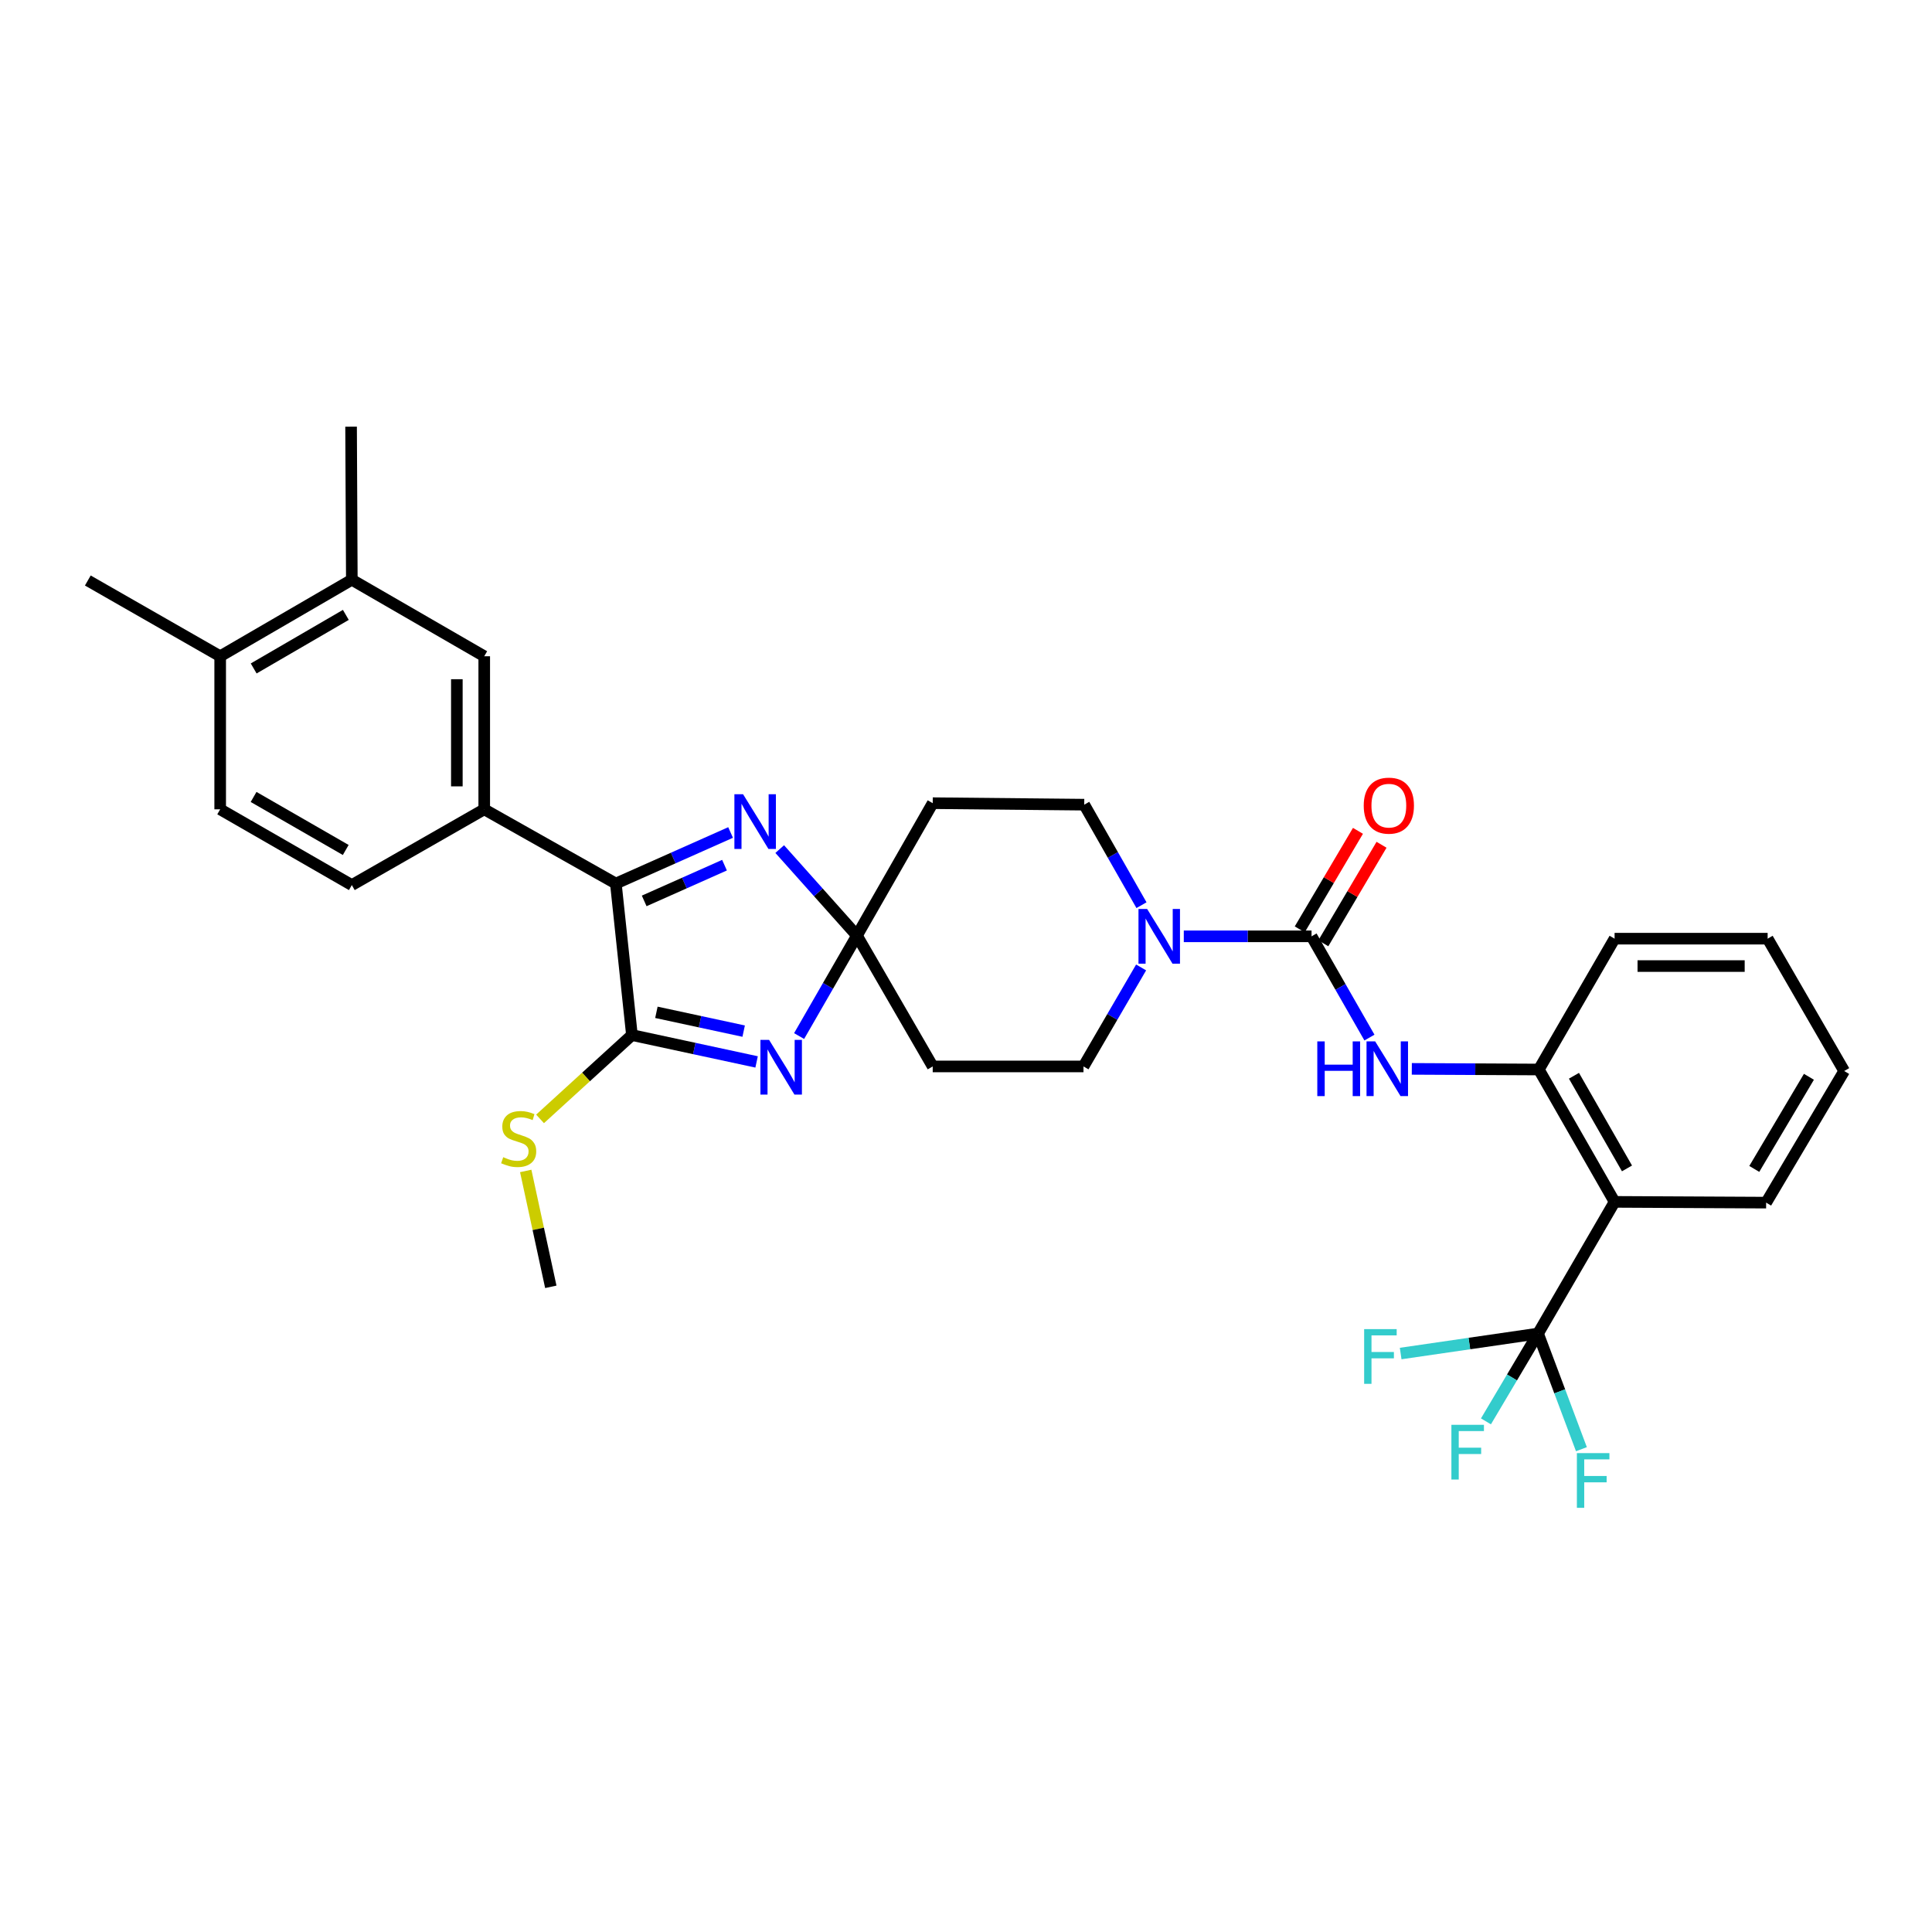 <?xml version='1.0' encoding='iso-8859-1'?>
<svg version='1.1' baseProfile='full'
              xmlns='http://www.w3.org/2000/svg'
                      xmlns:rdkit='http://www.rdkit.org/xml'
                      xmlns:xlink='http://www.w3.org/1999/xlink'
                  xml:space='preserve'
width='1000px' height='1000px' viewBox='0 0 1000 1000'>
<!-- END OF HEADER -->
<rect style='opacity:1.0;fill:#FFFFFF;stroke:none' width='1000' height='1000' x='0' y='0'> </rect>
<path class='bond-0' d='M 413.614,536.263 L 428.584,510.263' style='fill:none;fill-rule:evenodd;stroke:#0000FF;stroke-width:6px;stroke-linecap:butt;stroke-linejoin:miter;stroke-opacity:1' />
<path class='bond-0' d='M 428.584,510.263 L 443.554,484.264' style='fill:none;fill-rule:evenodd;stroke:#000000;stroke-width:6px;stroke-linecap:butt;stroke-linejoin:miter;stroke-opacity:1' />
<path class='bond-1' d='M 391.614,549.649 L 359.351,542.699' style='fill:none;fill-rule:evenodd;stroke:#0000FF;stroke-width:6px;stroke-linecap:butt;stroke-linejoin:miter;stroke-opacity:1' />
<path class='bond-1' d='M 359.351,542.699 L 327.087,535.749' style='fill:none;fill-rule:evenodd;stroke:#000000;stroke-width:6px;stroke-linecap:butt;stroke-linejoin:miter;stroke-opacity:1' />
<path class='bond-1' d='M 384.92,533.707 L 362.335,528.842' style='fill:none;fill-rule:evenodd;stroke:#0000FF;stroke-width:6px;stroke-linecap:butt;stroke-linejoin:miter;stroke-opacity:1' />
<path class='bond-1' d='M 362.335,528.842 L 339.751,523.977' style='fill:none;fill-rule:evenodd;stroke:#000000;stroke-width:6px;stroke-linecap:butt;stroke-linejoin:miter;stroke-opacity:1' />
<path class='bond-2' d='M 443.554,484.264 L 423.568,461.876' style='fill:none;fill-rule:evenodd;stroke:#000000;stroke-width:6px;stroke-linecap:butt;stroke-linejoin:miter;stroke-opacity:1' />
<path class='bond-2' d='M 423.568,461.876 L 403.582,439.489' style='fill:none;fill-rule:evenodd;stroke:#0000FF;stroke-width:6px;stroke-linecap:butt;stroke-linejoin:miter;stroke-opacity:1' />
<path class='bond-11' d='M 443.554,484.264 L 482.77,551.986' style='fill:none;fill-rule:evenodd;stroke:#000000;stroke-width:6px;stroke-linecap:butt;stroke-linejoin:miter;stroke-opacity:1' />
<path class='bond-12' d='M 443.554,484.264 L 482.77,415.722' style='fill:none;fill-rule:evenodd;stroke:#000000;stroke-width:6px;stroke-linecap:butt;stroke-linejoin:miter;stroke-opacity:1' />
<path class='bond-3' d='M 327.087,535.749 L 318.763,457.324' style='fill:none;fill-rule:evenodd;stroke:#000000;stroke-width:6px;stroke-linecap:butt;stroke-linejoin:miter;stroke-opacity:1' />
<path class='bond-20' d='M 327.087,535.749 L 303.309,557.444' style='fill:none;fill-rule:evenodd;stroke:#000000;stroke-width:6px;stroke-linecap:butt;stroke-linejoin:miter;stroke-opacity:1' />
<path class='bond-20' d='M 303.309,557.444 L 279.531,579.139' style='fill:none;fill-rule:evenodd;stroke:#CCCC00;stroke-width:6px;stroke-linecap:butt;stroke-linejoin:miter;stroke-opacity:1' />
<path class='bond-32' d='M 378.151,430.899 L 348.457,444.112' style='fill:none;fill-rule:evenodd;stroke:#0000FF;stroke-width:6px;stroke-linecap:butt;stroke-linejoin:miter;stroke-opacity:1' />
<path class='bond-32' d='M 348.457,444.112 L 318.763,457.324' style='fill:none;fill-rule:evenodd;stroke:#000000;stroke-width:6px;stroke-linecap:butt;stroke-linejoin:miter;stroke-opacity:1' />
<path class='bond-32' d='M 375.005,447.813 L 354.219,457.062' style='fill:none;fill-rule:evenodd;stroke:#0000FF;stroke-width:6px;stroke-linecap:butt;stroke-linejoin:miter;stroke-opacity:1' />
<path class='bond-32' d='M 354.219,457.062 L 333.434,466.311' style='fill:none;fill-rule:evenodd;stroke:#000000;stroke-width:6px;stroke-linecap:butt;stroke-linejoin:miter;stroke-opacity:1' />
<path class='bond-9' d='M 318.763,457.324 L 250.639,418.903' style='fill:none;fill-rule:evenodd;stroke:#000000;stroke-width:6px;stroke-linecap:butt;stroke-linejoin:miter;stroke-opacity:1' />
<path class='bond-4' d='M 678.851,484.642 L 645.789,484.642' style='fill:none;fill-rule:evenodd;stroke:#000000;stroke-width:6px;stroke-linecap:butt;stroke-linejoin:miter;stroke-opacity:1' />
<path class='bond-4' d='M 645.789,484.642 L 612.728,484.642' style='fill:none;fill-rule:evenodd;stroke:#0000FF;stroke-width:6px;stroke-linecap:butt;stroke-linejoin:miter;stroke-opacity:1' />
<path class='bond-8' d='M 678.851,484.642 L 693.838,510.845' style='fill:none;fill-rule:evenodd;stroke:#000000;stroke-width:6px;stroke-linecap:butt;stroke-linejoin:miter;stroke-opacity:1' />
<path class='bond-8' d='M 693.838,510.845 L 708.824,537.049' style='fill:none;fill-rule:evenodd;stroke:#0000FF;stroke-width:6px;stroke-linecap:butt;stroke-linejoin:miter;stroke-opacity:1' />
<path class='bond-17' d='M 684.953,488.247 L 700.017,462.749' style='fill:none;fill-rule:evenodd;stroke:#000000;stroke-width:6px;stroke-linecap:butt;stroke-linejoin:miter;stroke-opacity:1' />
<path class='bond-17' d='M 700.017,462.749 L 715.082,437.25' style='fill:none;fill-rule:evenodd;stroke:#FF0000;stroke-width:6px;stroke-linecap:butt;stroke-linejoin:miter;stroke-opacity:1' />
<path class='bond-17' d='M 672.749,481.036 L 687.814,455.538' style='fill:none;fill-rule:evenodd;stroke:#000000;stroke-width:6px;stroke-linecap:butt;stroke-linejoin:miter;stroke-opacity:1' />
<path class='bond-17' d='M 687.814,455.538 L 702.878,430.04' style='fill:none;fill-rule:evenodd;stroke:#FF0000;stroke-width:6px;stroke-linecap:butt;stroke-linejoin:miter;stroke-opacity:1' />
<path class='bond-5' d='M 796.09,690.243 L 835.708,622.087' style='fill:none;fill-rule:evenodd;stroke:#000000;stroke-width:6px;stroke-linecap:butt;stroke-linejoin:miter;stroke-opacity:1' />
<path class='bond-21' d='M 796.09,690.243 L 782.606,712.97' style='fill:none;fill-rule:evenodd;stroke:#000000;stroke-width:6px;stroke-linecap:butt;stroke-linejoin:miter;stroke-opacity:1' />
<path class='bond-21' d='M 782.606,712.97 L 769.122,735.698' style='fill:none;fill-rule:evenodd;stroke:#33CCCC;stroke-width:6px;stroke-linecap:butt;stroke-linejoin:miter;stroke-opacity:1' />
<path class='bond-22' d='M 796.09,690.243 L 760.536,695.414' style='fill:none;fill-rule:evenodd;stroke:#000000;stroke-width:6px;stroke-linecap:butt;stroke-linejoin:miter;stroke-opacity:1' />
<path class='bond-22' d='M 760.536,695.414 L 724.981,700.586' style='fill:none;fill-rule:evenodd;stroke:#33CCCC;stroke-width:6px;stroke-linecap:butt;stroke-linejoin:miter;stroke-opacity:1' />
<path class='bond-23' d='M 796.09,690.243 L 807.315,720.171' style='fill:none;fill-rule:evenodd;stroke:#000000;stroke-width:6px;stroke-linecap:butt;stroke-linejoin:miter;stroke-opacity:1' />
<path class='bond-23' d='M 807.315,720.171 L 818.54,750.099' style='fill:none;fill-rule:evenodd;stroke:#33CCCC;stroke-width:6px;stroke-linecap:butt;stroke-linejoin:miter;stroke-opacity:1' />
<path class='bond-6' d='M 835.708,622.087 L 796.492,553.577' style='fill:none;fill-rule:evenodd;stroke:#000000;stroke-width:6px;stroke-linecap:butt;stroke-linejoin:miter;stroke-opacity:1' />
<path class='bond-6' d='M 842.127,604.769 L 814.676,556.812' style='fill:none;fill-rule:evenodd;stroke:#000000;stroke-width:6px;stroke-linecap:butt;stroke-linejoin:miter;stroke-opacity:1' />
<path class='bond-25' d='M 835.708,622.087 L 914.148,622.481' style='fill:none;fill-rule:evenodd;stroke:#000000;stroke-width:6px;stroke-linecap:butt;stroke-linejoin:miter;stroke-opacity:1' />
<path class='bond-7' d='M 590.832,468.521 L 576.013,442.511' style='fill:none;fill-rule:evenodd;stroke:#0000FF;stroke-width:6px;stroke-linecap:butt;stroke-linejoin:miter;stroke-opacity:1' />
<path class='bond-7' d='M 576.013,442.511 L 561.195,416.501' style='fill:none;fill-rule:evenodd;stroke:#000000;stroke-width:6px;stroke-linecap:butt;stroke-linejoin:miter;stroke-opacity:1' />
<path class='bond-33' d='M 590.639,500.75 L 575.724,526.368' style='fill:none;fill-rule:evenodd;stroke:#0000FF;stroke-width:6px;stroke-linecap:butt;stroke-linejoin:miter;stroke-opacity:1' />
<path class='bond-33' d='M 575.724,526.368 L 560.809,551.986' style='fill:none;fill-rule:evenodd;stroke:#000000;stroke-width:6px;stroke-linecap:butt;stroke-linejoin:miter;stroke-opacity:1' />
<path class='bond-10' d='M 730.752,553.247 L 763.622,553.412' style='fill:none;fill-rule:evenodd;stroke:#0000FF;stroke-width:6px;stroke-linecap:butt;stroke-linejoin:miter;stroke-opacity:1' />
<path class='bond-10' d='M 763.622,553.412 L 796.492,553.577' style='fill:none;fill-rule:evenodd;stroke:#000000;stroke-width:6px;stroke-linecap:butt;stroke-linejoin:miter;stroke-opacity:1' />
<path class='bond-13' d='M 250.639,418.903 L 250.639,339.676' style='fill:none;fill-rule:evenodd;stroke:#000000;stroke-width:6px;stroke-linecap:butt;stroke-linejoin:miter;stroke-opacity:1' />
<path class='bond-13' d='M 236.464,407.019 L 236.464,351.56' style='fill:none;fill-rule:evenodd;stroke:#000000;stroke-width:6px;stroke-linecap:butt;stroke-linejoin:miter;stroke-opacity:1' />
<path class='bond-19' d='M 250.639,418.903 L 182.105,458.112' style='fill:none;fill-rule:evenodd;stroke:#000000;stroke-width:6px;stroke-linecap:butt;stroke-linejoin:miter;stroke-opacity:1' />
<path class='bond-26' d='M 796.492,553.577 L 835.708,485.854' style='fill:none;fill-rule:evenodd;stroke:#000000;stroke-width:6px;stroke-linecap:butt;stroke-linejoin:miter;stroke-opacity:1' />
<path class='bond-16' d='M 482.77,551.986 L 560.809,551.986' style='fill:none;fill-rule:evenodd;stroke:#000000;stroke-width:6px;stroke-linecap:butt;stroke-linejoin:miter;stroke-opacity:1' />
<path class='bond-15' d='M 482.77,415.722 L 561.195,416.501' style='fill:none;fill-rule:evenodd;stroke:#000000;stroke-width:6px;stroke-linecap:butt;stroke-linejoin:miter;stroke-opacity:1' />
<path class='bond-14' d='M 250.639,339.676 L 182.105,300.074' style='fill:none;fill-rule:evenodd;stroke:#000000;stroke-width:6px;stroke-linecap:butt;stroke-linejoin:miter;stroke-opacity:1' />
<path class='bond-27' d='M 182.105,300.074 L 181.719,220.838' style='fill:none;fill-rule:evenodd;stroke:#000000;stroke-width:6px;stroke-linecap:butt;stroke-linejoin:miter;stroke-opacity:1' />
<path class='bond-34' d='M 182.105,300.074 L 113.965,339.676' style='fill:none;fill-rule:evenodd;stroke:#000000;stroke-width:6px;stroke-linecap:butt;stroke-linejoin:miter;stroke-opacity:1' />
<path class='bond-34' d='M 179.006,318.269 L 131.308,345.99' style='fill:none;fill-rule:evenodd;stroke:#000000;stroke-width:6px;stroke-linecap:butt;stroke-linejoin:miter;stroke-opacity:1' />
<path class='bond-18' d='M 113.965,339.676 L 113.965,418.903' style='fill:none;fill-rule:evenodd;stroke:#000000;stroke-width:6px;stroke-linecap:butt;stroke-linejoin:miter;stroke-opacity:1' />
<path class='bond-28' d='M 113.965,339.676 L 45.455,300.467' style='fill:none;fill-rule:evenodd;stroke:#000000;stroke-width:6px;stroke-linecap:butt;stroke-linejoin:miter;stroke-opacity:1' />
<path class='bond-24' d='M 182.105,458.112 L 113.965,418.903' style='fill:none;fill-rule:evenodd;stroke:#000000;stroke-width:6px;stroke-linecap:butt;stroke-linejoin:miter;stroke-opacity:1' />
<path class='bond-24' d='M 178.953,439.945 L 131.255,412.499' style='fill:none;fill-rule:evenodd;stroke:#000000;stroke-width:6px;stroke-linecap:butt;stroke-linejoin:miter;stroke-opacity:1' />
<path class='bond-29' d='M 272.114,606.079 L 278.606,636.069' style='fill:none;fill-rule:evenodd;stroke:#CCCC00;stroke-width:6px;stroke-linecap:butt;stroke-linejoin:miter;stroke-opacity:1' />
<path class='bond-29' d='M 278.606,636.069 L 285.098,666.06' style='fill:none;fill-rule:evenodd;stroke:#000000;stroke-width:6px;stroke-linecap:butt;stroke-linejoin:miter;stroke-opacity:1' />
<path class='bond-35' d='M 914.148,622.481 L 954.545,554.357' style='fill:none;fill-rule:evenodd;stroke:#000000;stroke-width:6px;stroke-linecap:butt;stroke-linejoin:miter;stroke-opacity:1' />
<path class='bond-35' d='M 908.016,605.032 L 936.294,557.345' style='fill:none;fill-rule:evenodd;stroke:#000000;stroke-width:6px;stroke-linecap:butt;stroke-linejoin:miter;stroke-opacity:1' />
<path class='bond-31' d='M 835.708,485.854 L 914.928,485.854' style='fill:none;fill-rule:evenodd;stroke:#000000;stroke-width:6px;stroke-linecap:butt;stroke-linejoin:miter;stroke-opacity:1' />
<path class='bond-31' d='M 847.591,500.029 L 903.045,500.029' style='fill:none;fill-rule:evenodd;stroke:#000000;stroke-width:6px;stroke-linecap:butt;stroke-linejoin:miter;stroke-opacity:1' />
<path class='bond-30' d='M 954.545,554.357 L 914.928,485.854' style='fill:none;fill-rule:evenodd;stroke:#000000;stroke-width:6px;stroke-linecap:butt;stroke-linejoin:miter;stroke-opacity:1' />
<path  class='atom-0' d='M 398.07 538.228
L 407.35 553.228
Q 408.27 554.708, 409.75 557.388
Q 411.23 560.068, 411.31 560.228
L 411.31 538.228
L 415.07 538.228
L 415.07 566.548
L 411.19 566.548
L 401.23 550.148
Q 400.07 548.228, 398.83 546.028
Q 397.63 543.828, 397.27 543.148
L 397.27 566.548
L 393.59 566.548
L 393.59 538.228
L 398.07 538.228
' fill='#0000FF'/>
<path  class='atom-3' d='M 384.604 411.082
L 393.884 426.082
Q 394.804 427.562, 396.284 430.242
Q 397.764 432.922, 397.844 433.082
L 397.844 411.082
L 401.604 411.082
L 401.604 439.402
L 397.724 439.402
L 387.764 423.002
Q 386.604 421.082, 385.364 418.882
Q 384.164 416.682, 383.804 416.002
L 383.804 439.402
L 380.124 439.402
L 380.124 411.082
L 384.604 411.082
' fill='#0000FF'/>
<path  class='atom-8' d='M 593.757 470.482
L 603.037 485.482
Q 603.957 486.962, 605.437 489.642
Q 606.917 492.322, 606.997 492.482
L 606.997 470.482
L 610.757 470.482
L 610.757 498.802
L 606.877 498.802
L 596.917 482.402
Q 595.757 480.482, 594.517 478.282
Q 593.317 476.082, 592.957 475.402
L 592.957 498.802
L 589.277 498.802
L 589.277 470.482
L 593.757 470.482
' fill='#0000FF'/>
<path  class='atom-9' d='M 681.831 539.023
L 685.671 539.023
L 685.671 551.063
L 700.151 551.063
L 700.151 539.023
L 703.991 539.023
L 703.991 567.343
L 700.151 567.343
L 700.151 554.263
L 685.671 554.263
L 685.671 567.343
L 681.831 567.343
L 681.831 539.023
' fill='#0000FF'/>
<path  class='atom-9' d='M 711.791 539.023
L 721.071 554.023
Q 721.991 555.503, 723.471 558.183
Q 724.951 560.863, 725.031 561.023
L 725.031 539.023
L 728.791 539.023
L 728.791 567.343
L 724.911 567.343
L 714.951 550.943
Q 713.791 549.023, 712.551 546.823
Q 711.351 544.623, 710.991 543.943
L 710.991 567.343
L 707.311 567.343
L 707.311 539.023
L 711.791 539.023
' fill='#0000FF'/>
<path  class='atom-18' d='M 705.863 416.999
Q 705.863 410.199, 709.223 406.399
Q 712.583 402.599, 718.863 402.599
Q 725.143 402.599, 728.503 406.399
Q 731.863 410.199, 731.863 416.999
Q 731.863 423.879, 728.463 427.799
Q 725.063 431.679, 718.863 431.679
Q 712.623 431.679, 709.223 427.799
Q 705.863 423.919, 705.863 416.999
M 718.863 428.479
Q 723.183 428.479, 725.503 425.599
Q 727.863 422.679, 727.863 416.999
Q 727.863 411.439, 725.503 408.639
Q 723.183 405.799, 718.863 405.799
Q 714.543 405.799, 712.183 408.599
Q 709.863 411.399, 709.863 416.999
Q 709.863 422.719, 712.183 425.599
Q 714.543 428.479, 718.863 428.479
' fill='#FF0000'/>
<path  class='atom-21' d='M 260.467 598.954
Q 260.787 599.074, 262.107 599.634
Q 263.427 600.194, 264.867 600.554
Q 266.347 600.874, 267.787 600.874
Q 270.467 600.874, 272.027 599.594
Q 273.587 598.274, 273.587 595.994
Q 273.587 594.434, 272.787 593.474
Q 272.027 592.514, 270.827 591.994
Q 269.627 591.474, 267.627 590.874
Q 265.107 590.114, 263.587 589.394
Q 262.107 588.674, 261.027 587.154
Q 259.987 585.634, 259.987 583.074
Q 259.987 579.514, 262.387 577.314
Q 264.827 575.114, 269.627 575.114
Q 272.907 575.114, 276.627 576.674
L 275.707 579.754
Q 272.307 578.354, 269.747 578.354
Q 266.987 578.354, 265.467 579.514
Q 263.947 580.634, 263.987 582.594
Q 263.987 584.114, 264.747 585.034
Q 265.547 585.954, 266.667 586.474
Q 267.827 586.994, 269.747 587.594
Q 272.307 588.394, 273.827 589.194
Q 275.347 589.994, 276.427 591.634
Q 277.547 593.234, 277.547 595.994
Q 277.547 599.914, 274.907 602.034
Q 272.307 604.114, 267.947 604.114
Q 265.427 604.114, 263.507 603.554
Q 261.627 603.034, 259.387 602.114
L 260.467 598.954
' fill='#CCCC00'/>
<path  class='atom-22' d='M 751.242 737.482
L 768.082 737.482
L 768.082 740.722
L 755.042 740.722
L 755.042 749.322
L 766.642 749.322
L 766.642 752.602
L 755.042 752.602
L 755.042 765.802
L 751.242 765.802
L 751.242 737.482
' fill='#33CCCC'/>
<path  class='atom-23' d='M 706.08 687.95
L 722.92 687.95
L 722.92 691.19
L 709.88 691.19
L 709.88 699.79
L 721.48 699.79
L 721.48 703.07
L 709.88 703.07
L 709.88 716.27
L 706.08 716.27
L 706.08 687.95
' fill='#33CCCC'/>
<path  class='atom-24' d='M 816.192 752.129
L 833.032 752.129
L 833.032 755.369
L 819.992 755.369
L 819.992 763.969
L 831.592 763.969
L 831.592 767.249
L 819.992 767.249
L 819.992 780.449
L 816.192 780.449
L 816.192 752.129
' fill='#33CCCC'/>
</svg>
